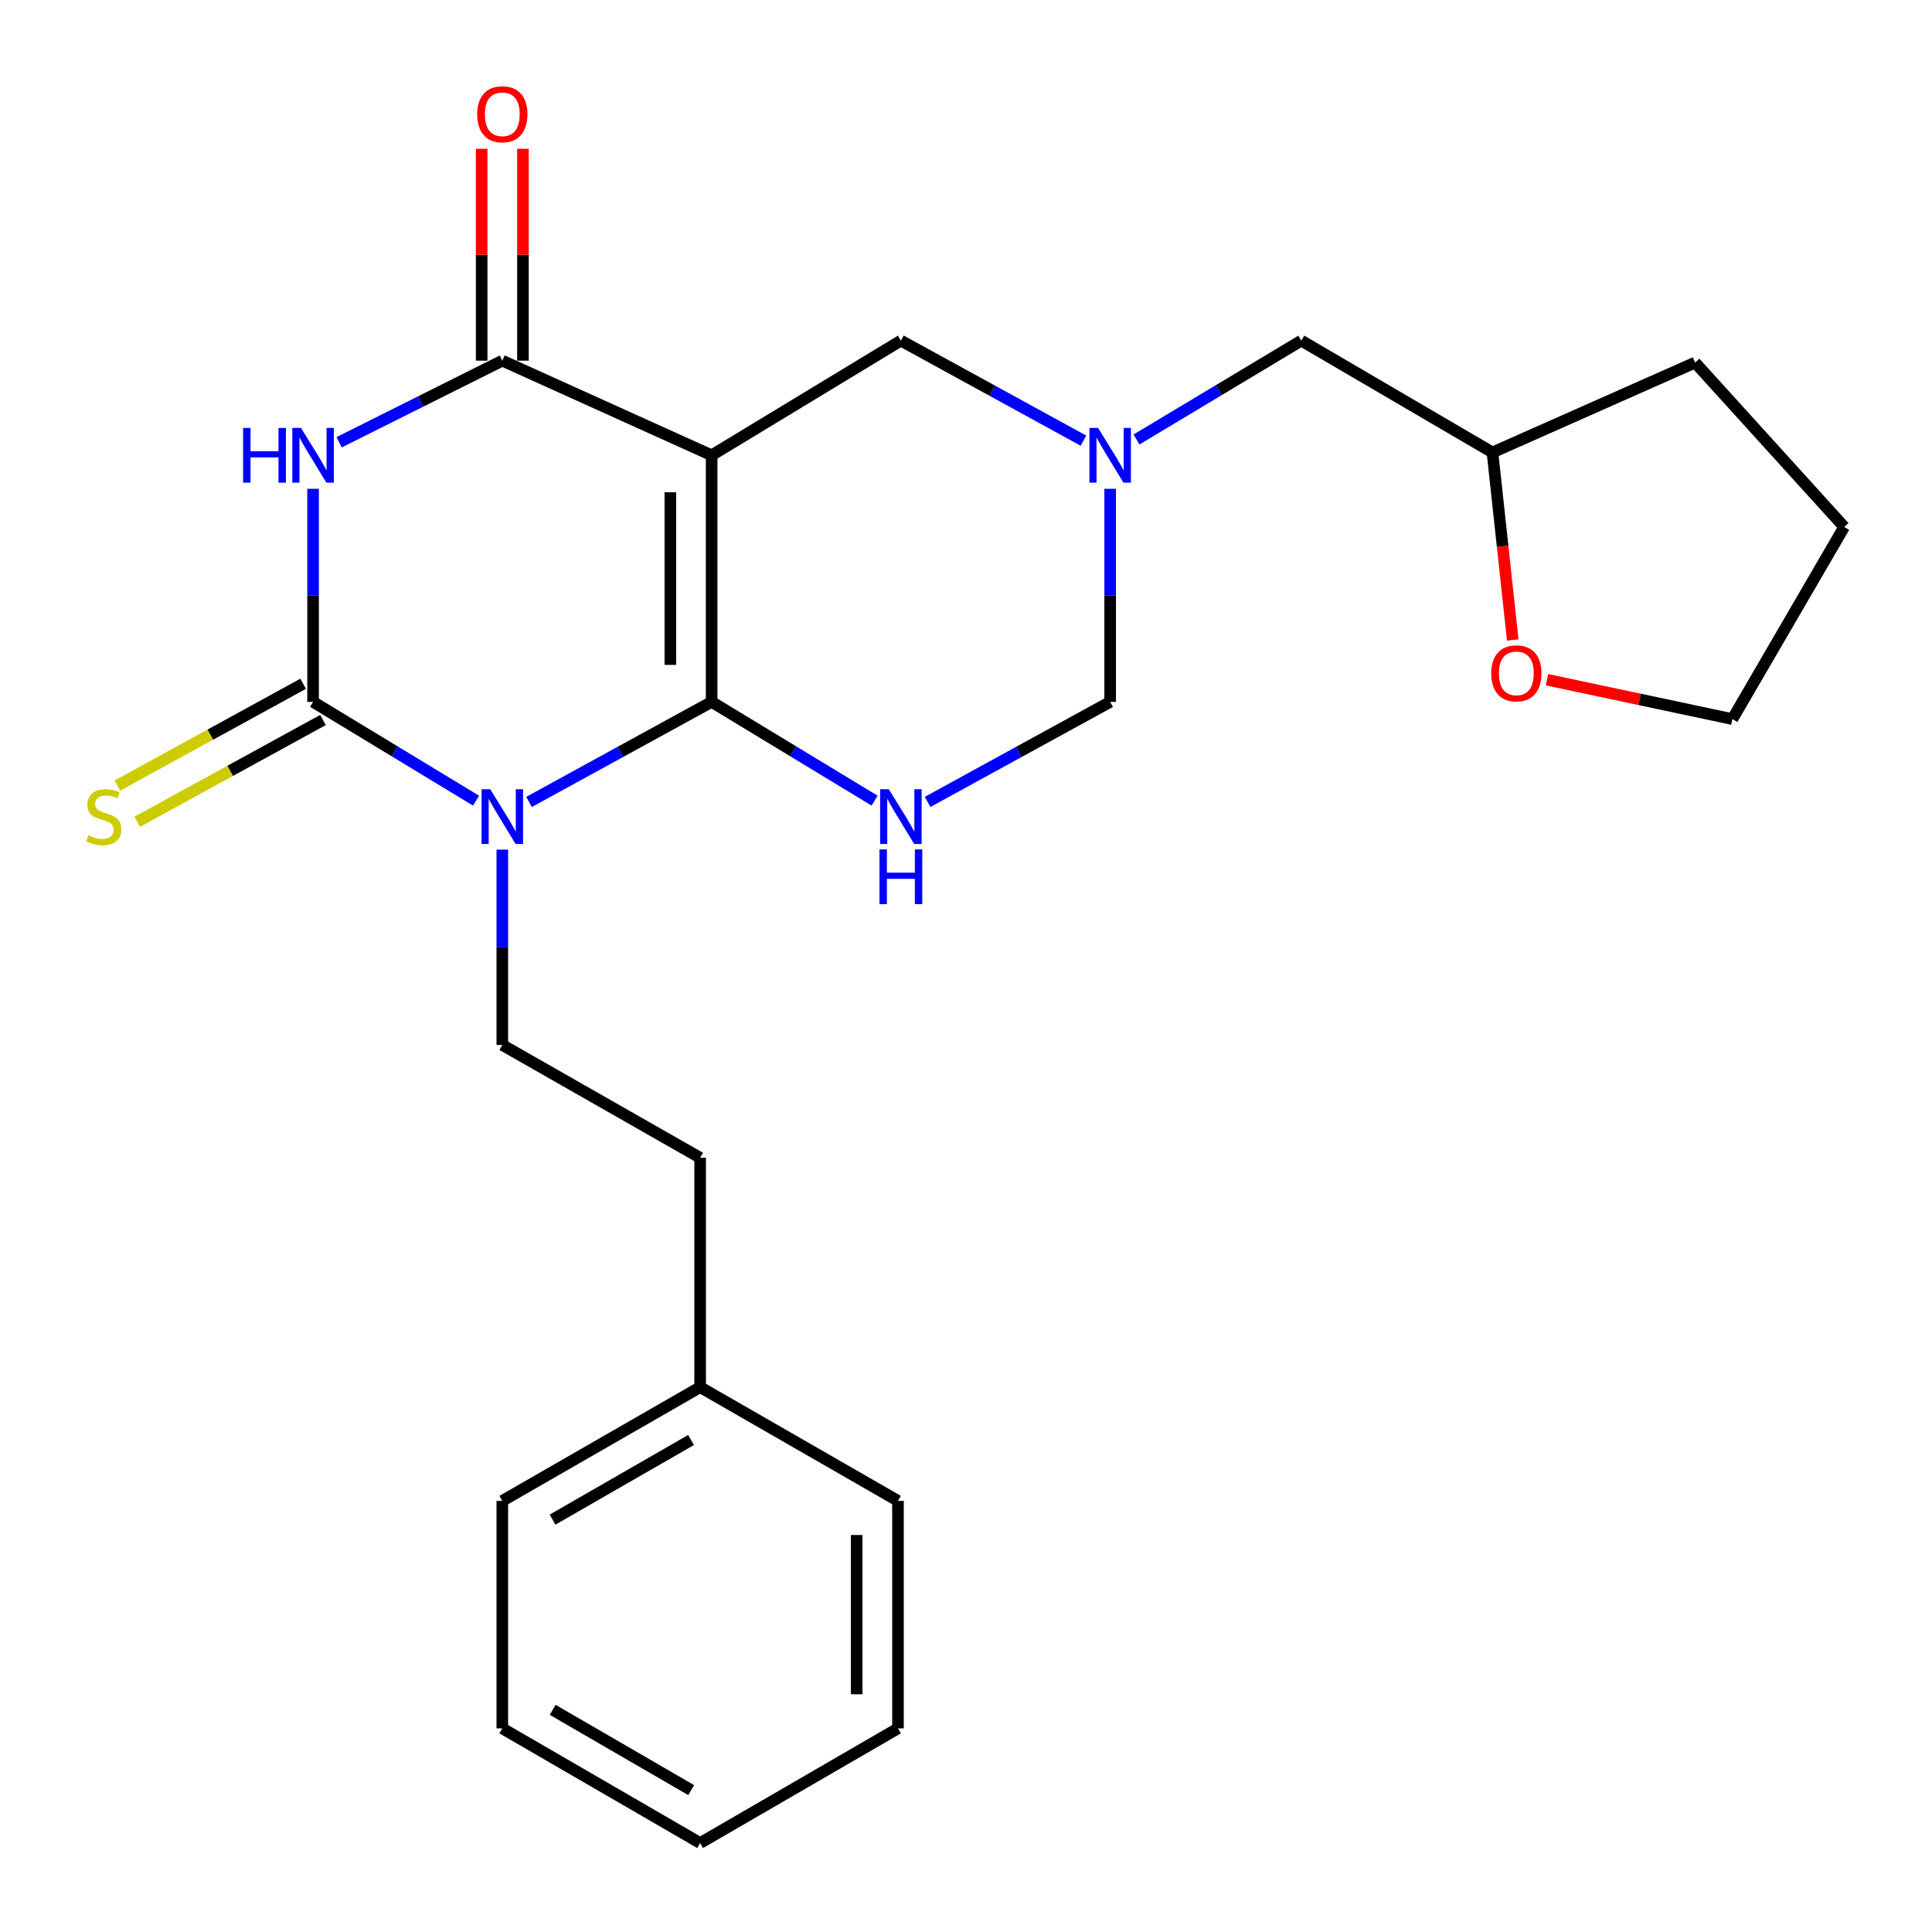 <?xml version='1.0' encoding='iso-8859-1'?>
<svg version='1.1' baseProfile='full'
              xmlns='http://www.w3.org/2000/svg'
                      xmlns:rdkit='http://www.rdkit.org/xml'
                      xmlns:xlink='http://www.w3.org/1999/xlink'
                  xml:space='preserve'
width='1000px' height='1000px' viewBox='0 0 1000 1000'>
<!-- END OF HEADER -->
<rect style='opacity:1.0;fill:#FFFFFF;stroke:none' width='1000' height='1000' x='0' y='0'> </rect>
<path class='bond-0' d='M 368.345,363.292 L 321.084,389.186' style='fill:none;fill-rule:evenodd;stroke:#000000;stroke-width:6px;stroke-linecap:butt;stroke-linejoin:miter;stroke-opacity:1' />
<path class='bond-0' d='M 321.084,389.186 L 273.823,415.08' style='fill:none;fill-rule:evenodd;stroke:#0000FF;stroke-width:6px;stroke-linecap:butt;stroke-linejoin:miter;stroke-opacity:1' />
<path class='bond-1' d='M 368.345,363.292 L 368.345,235.657' style='fill:none;fill-rule:evenodd;stroke:#000000;stroke-width:6px;stroke-linecap:butt;stroke-linejoin:miter;stroke-opacity:1' />
<path class='bond-1' d='M 346.969,344.147 L 346.969,254.802' style='fill:none;fill-rule:evenodd;stroke:#000000;stroke-width:6px;stroke-linecap:butt;stroke-linejoin:miter;stroke-opacity:1' />
<path class='bond-5' d='M 368.345,363.292 L 410.517,388.852' style='fill:none;fill-rule:evenodd;stroke:#000000;stroke-width:6px;stroke-linecap:butt;stroke-linejoin:miter;stroke-opacity:1' />
<path class='bond-5' d='M 410.517,388.852 L 452.689,414.412' style='fill:none;fill-rule:evenodd;stroke:#0000FF;stroke-width:6px;stroke-linecap:butt;stroke-linejoin:miter;stroke-opacity:1' />
<path class='bond-2' d='M 246.391,414.412 L 204.219,388.852' style='fill:none;fill-rule:evenodd;stroke:#0000FF;stroke-width:6px;stroke-linecap:butt;stroke-linejoin:miter;stroke-opacity:1' />
<path class='bond-2' d='M 204.219,388.852 L 162.047,363.292' style='fill:none;fill-rule:evenodd;stroke:#000000;stroke-width:6px;stroke-linecap:butt;stroke-linejoin:miter;stroke-opacity:1' />
<path class='bond-8' d='M 259.994,439.772 L 259.994,490.324' style='fill:none;fill-rule:evenodd;stroke:#0000FF;stroke-width:6px;stroke-linecap:butt;stroke-linejoin:miter;stroke-opacity:1' />
<path class='bond-8' d='M 259.994,490.324 L 259.994,540.876' style='fill:none;fill-rule:evenodd;stroke:#000000;stroke-width:6px;stroke-linecap:butt;stroke-linejoin:miter;stroke-opacity:1' />
<path class='bond-4' d='M 368.345,235.657 L 259.994,186.683' style='fill:none;fill-rule:evenodd;stroke:#000000;stroke-width:6px;stroke-linecap:butt;stroke-linejoin:miter;stroke-opacity:1' />
<path class='bond-7' d='M 368.345,235.657 L 466.292,176.304' style='fill:none;fill-rule:evenodd;stroke:#000000;stroke-width:6px;stroke-linecap:butt;stroke-linejoin:miter;stroke-opacity:1' />
<path class='bond-10' d='M 156.911,353.919 L 108.826,380.268' style='fill:none;fill-rule:evenodd;stroke:#000000;stroke-width:6px;stroke-linecap:butt;stroke-linejoin:miter;stroke-opacity:1' />
<path class='bond-10' d='M 108.826,380.268 L 60.741,406.616' style='fill:none;fill-rule:evenodd;stroke:#CCCC00;stroke-width:6px;stroke-linecap:butt;stroke-linejoin:miter;stroke-opacity:1' />
<path class='bond-10' d='M 167.183,372.665 L 119.098,399.014' style='fill:none;fill-rule:evenodd;stroke:#000000;stroke-width:6px;stroke-linecap:butt;stroke-linejoin:miter;stroke-opacity:1' />
<path class='bond-10' d='M 119.098,399.014 L 71.013,425.362' style='fill:none;fill-rule:evenodd;stroke:#CCCC00;stroke-width:6px;stroke-linecap:butt;stroke-linejoin:miter;stroke-opacity:1' />
<path class='bond-26' d='M 162.047,363.292 L 162.047,308.15' style='fill:none;fill-rule:evenodd;stroke:#000000;stroke-width:6px;stroke-linecap:butt;stroke-linejoin:miter;stroke-opacity:1' />
<path class='bond-26' d='M 162.047,308.15 L 162.047,253.007' style='fill:none;fill-rule:evenodd;stroke:#0000FF;stroke-width:6px;stroke-linecap:butt;stroke-linejoin:miter;stroke-opacity:1' />
<path class='bond-3' d='M 175.525,228.918 L 217.759,207.8' style='fill:none;fill-rule:evenodd;stroke:#0000FF;stroke-width:6px;stroke-linecap:butt;stroke-linejoin:miter;stroke-opacity:1' />
<path class='bond-3' d='M 217.759,207.8 L 259.994,186.683' style='fill:none;fill-rule:evenodd;stroke:#000000;stroke-width:6px;stroke-linecap:butt;stroke-linejoin:miter;stroke-opacity:1' />
<path class='bond-11' d='M 270.682,186.683 L 270.682,131.846' style='fill:none;fill-rule:evenodd;stroke:#000000;stroke-width:6px;stroke-linecap:butt;stroke-linejoin:miter;stroke-opacity:1' />
<path class='bond-11' d='M 270.682,131.846 L 270.682,77.01' style='fill:none;fill-rule:evenodd;stroke:#FF0000;stroke-width:6px;stroke-linecap:butt;stroke-linejoin:miter;stroke-opacity:1' />
<path class='bond-11' d='M 249.307,186.683 L 249.307,131.846' style='fill:none;fill-rule:evenodd;stroke:#000000;stroke-width:6px;stroke-linecap:butt;stroke-linejoin:miter;stroke-opacity:1' />
<path class='bond-11' d='M 249.307,131.846 L 249.307,77.01' style='fill:none;fill-rule:evenodd;stroke:#FF0000;stroke-width:6px;stroke-linecap:butt;stroke-linejoin:miter;stroke-opacity:1' />
<path class='bond-9' d='M 480.12,415.079 L 527.37,389.186' style='fill:none;fill-rule:evenodd;stroke:#0000FF;stroke-width:6px;stroke-linecap:butt;stroke-linejoin:miter;stroke-opacity:1' />
<path class='bond-9' d='M 527.37,389.186 L 574.619,363.292' style='fill:none;fill-rule:evenodd;stroke:#000000;stroke-width:6px;stroke-linecap:butt;stroke-linejoin:miter;stroke-opacity:1' />
<path class='bond-6' d='M 574.619,253.007 L 574.619,308.15' style='fill:none;fill-rule:evenodd;stroke:#0000FF;stroke-width:6px;stroke-linecap:butt;stroke-linejoin:miter;stroke-opacity:1' />
<path class='bond-6' d='M 574.619,308.15 L 574.619,363.292' style='fill:none;fill-rule:evenodd;stroke:#000000;stroke-width:6px;stroke-linecap:butt;stroke-linejoin:miter;stroke-opacity:1' />
<path class='bond-13' d='M 588.243,227.483 L 630.897,201.893' style='fill:none;fill-rule:evenodd;stroke:#0000FF;stroke-width:6px;stroke-linecap:butt;stroke-linejoin:miter;stroke-opacity:1' />
<path class='bond-13' d='M 630.897,201.893 L 673.552,176.304' style='fill:none;fill-rule:evenodd;stroke:#000000;stroke-width:6px;stroke-linecap:butt;stroke-linejoin:miter;stroke-opacity:1' />
<path class='bond-25' d='M 560.791,228.08 L 513.541,202.192' style='fill:none;fill-rule:evenodd;stroke:#0000FF;stroke-width:6px;stroke-linecap:butt;stroke-linejoin:miter;stroke-opacity:1' />
<path class='bond-25' d='M 513.541,202.192 L 466.292,176.304' style='fill:none;fill-rule:evenodd;stroke:#000000;stroke-width:6px;stroke-linecap:butt;stroke-linejoin:miter;stroke-opacity:1' />
<path class='bond-14' d='M 259.994,540.876 L 362.395,599.267' style='fill:none;fill-rule:evenodd;stroke:#000000;stroke-width:6px;stroke-linecap:butt;stroke-linejoin:miter;stroke-opacity:1' />
<path class='bond-12' d='M 782.999,331.255 L 777.748,282.719' style='fill:none;fill-rule:evenodd;stroke:#FF0000;stroke-width:6px;stroke-linecap:butt;stroke-linejoin:miter;stroke-opacity:1' />
<path class='bond-12' d='M 777.748,282.719 L 772.497,234.184' style='fill:none;fill-rule:evenodd;stroke:#000000;stroke-width:6px;stroke-linecap:butt;stroke-linejoin:miter;stroke-opacity:1' />
<path class='bond-17' d='M 800.717,351.816 L 848.697,362.008' style='fill:none;fill-rule:evenodd;stroke:#FF0000;stroke-width:6px;stroke-linecap:butt;stroke-linejoin:miter;stroke-opacity:1' />
<path class='bond-17' d='M 848.697,362.008 L 896.677,372.199' style='fill:none;fill-rule:evenodd;stroke:#000000;stroke-width:6px;stroke-linecap:butt;stroke-linejoin:miter;stroke-opacity:1' />
<path class='bond-15' d='M 673.552,176.304 L 772.497,234.184' style='fill:none;fill-rule:evenodd;stroke:#000000;stroke-width:6px;stroke-linecap:butt;stroke-linejoin:miter;stroke-opacity:1' />
<path class='bond-16' d='M 362.395,599.267 L 362.395,717.984' style='fill:none;fill-rule:evenodd;stroke:#000000;stroke-width:6px;stroke-linecap:butt;stroke-linejoin:miter;stroke-opacity:1' />
<path class='bond-20' d='M 772.497,234.184 L 877.38,187.668' style='fill:none;fill-rule:evenodd;stroke:#000000;stroke-width:6px;stroke-linecap:butt;stroke-linejoin:miter;stroke-opacity:1' />
<path class='bond-18' d='M 362.395,717.984 L 259.994,776.85' style='fill:none;fill-rule:evenodd;stroke:#000000;stroke-width:6px;stroke-linecap:butt;stroke-linejoin:miter;stroke-opacity:1' />
<path class='bond-18' d='M 357.688,745.346 L 286.008,786.552' style='fill:none;fill-rule:evenodd;stroke:#000000;stroke-width:6px;stroke-linecap:butt;stroke-linejoin:miter;stroke-opacity:1' />
<path class='bond-19' d='M 362.395,717.984 L 464.796,776.85' style='fill:none;fill-rule:evenodd;stroke:#000000;stroke-width:6px;stroke-linecap:butt;stroke-linejoin:miter;stroke-opacity:1' />
<path class='bond-27' d='M 896.677,372.199 L 954.545,272.755' style='fill:none;fill-rule:evenodd;stroke:#000000;stroke-width:6px;stroke-linecap:butt;stroke-linejoin:miter;stroke-opacity:1' />
<path class='bond-23' d='M 259.994,776.85 L 259.994,894.605' style='fill:none;fill-rule:evenodd;stroke:#000000;stroke-width:6px;stroke-linecap:butt;stroke-linejoin:miter;stroke-opacity:1' />
<path class='bond-22' d='M 464.796,776.85 L 464.796,894.605' style='fill:none;fill-rule:evenodd;stroke:#000000;stroke-width:6px;stroke-linecap:butt;stroke-linejoin:miter;stroke-opacity:1' />
<path class='bond-22' d='M 443.42,794.513 L 443.42,876.942' style='fill:none;fill-rule:evenodd;stroke:#000000;stroke-width:6px;stroke-linecap:butt;stroke-linejoin:miter;stroke-opacity:1' />
<path class='bond-21' d='M 877.38,187.668 L 954.545,272.755' style='fill:none;fill-rule:evenodd;stroke:#000000;stroke-width:6px;stroke-linecap:butt;stroke-linejoin:miter;stroke-opacity:1' />
<path class='bond-24' d='M 464.796,894.605 L 362.395,953.958' style='fill:none;fill-rule:evenodd;stroke:#000000;stroke-width:6px;stroke-linecap:butt;stroke-linejoin:miter;stroke-opacity:1' />
<path class='bond-28' d='M 259.994,894.605 L 362.395,953.958' style='fill:none;fill-rule:evenodd;stroke:#000000;stroke-width:6px;stroke-linecap:butt;stroke-linejoin:miter;stroke-opacity:1' />
<path class='bond-28' d='M 286.074,885.015 L 357.754,926.562' style='fill:none;fill-rule:evenodd;stroke:#000000;stroke-width:6px;stroke-linecap:butt;stroke-linejoin:miter;stroke-opacity:1' />
<path  class='atom-1' d='M 253.734 408.497
L 263.014 423.497
Q 263.934 424.977, 265.414 427.657
Q 266.894 430.337, 266.974 430.497
L 266.974 408.497
L 270.734 408.497
L 270.734 436.817
L 266.854 436.817
L 256.894 420.417
Q 255.734 418.497, 254.494 416.297
Q 253.294 414.097, 252.934 413.417
L 252.934 436.817
L 249.254 436.817
L 249.254 408.497
L 253.734 408.497
' fill='#0000FF'/>
<path  class='atom-4' d='M 125.827 221.497
L 129.667 221.497
L 129.667 233.537
L 144.147 233.537
L 144.147 221.497
L 147.987 221.497
L 147.987 249.817
L 144.147 249.817
L 144.147 236.737
L 129.667 236.737
L 129.667 249.817
L 125.827 249.817
L 125.827 221.497
' fill='#0000FF'/>
<path  class='atom-4' d='M 155.787 221.497
L 165.067 236.497
Q 165.987 237.977, 167.467 240.657
Q 168.947 243.337, 169.027 243.497
L 169.027 221.497
L 172.787 221.497
L 172.787 249.817
L 168.907 249.817
L 158.947 233.417
Q 157.787 231.497, 156.547 229.297
Q 155.347 227.097, 154.987 226.417
L 154.987 249.817
L 151.307 249.817
L 151.307 221.497
L 155.787 221.497
' fill='#0000FF'/>
<path  class='atom-6' d='M 460.032 408.497
L 469.312 423.497
Q 470.232 424.977, 471.712 427.657
Q 473.192 430.337, 473.272 430.497
L 473.272 408.497
L 477.032 408.497
L 477.032 436.817
L 473.152 436.817
L 463.192 420.417
Q 462.032 418.497, 460.792 416.297
Q 459.592 414.097, 459.232 413.417
L 459.232 436.817
L 455.552 436.817
L 455.552 408.497
L 460.032 408.497
' fill='#0000FF'/>
<path  class='atom-6' d='M 455.212 439.649
L 459.052 439.649
L 459.052 451.689
L 473.532 451.689
L 473.532 439.649
L 477.372 439.649
L 477.372 467.969
L 473.532 467.969
L 473.532 454.889
L 459.052 454.889
L 459.052 467.969
L 455.212 467.969
L 455.212 439.649
' fill='#0000FF'/>
<path  class='atom-7' d='M 568.359 221.497
L 577.639 236.497
Q 578.559 237.977, 580.039 240.657
Q 581.519 243.337, 581.599 243.497
L 581.599 221.497
L 585.359 221.497
L 585.359 249.817
L 581.479 249.817
L 571.519 233.417
Q 570.359 231.497, 569.119 229.297
Q 567.919 227.097, 567.559 226.417
L 567.559 249.817
L 563.879 249.817
L 563.879 221.497
L 568.359 221.497
' fill='#0000FF'/>
<path  class='atom-11' d='M 45.708 432.377
Q 46.028 432.497, 47.348 433.057
Q 48.668 433.617, 50.108 433.977
Q 51.588 434.297, 53.028 434.297
Q 55.708 434.297, 57.268 433.017
Q 58.828 431.697, 58.828 429.417
Q 58.828 427.857, 58.028 426.897
Q 57.268 425.937, 56.068 425.417
Q 54.868 424.897, 52.868 424.297
Q 50.348 423.537, 48.828 422.817
Q 47.348 422.097, 46.268 420.577
Q 45.228 419.057, 45.228 416.497
Q 45.228 412.937, 47.628 410.737
Q 50.068 408.537, 54.868 408.537
Q 58.148 408.537, 61.868 410.097
L 60.948 413.177
Q 57.548 411.777, 54.988 411.777
Q 52.228 411.777, 50.708 412.937
Q 49.188 414.057, 49.228 416.017
Q 49.228 417.537, 49.988 418.457
Q 50.788 419.377, 51.908 419.897
Q 53.068 420.417, 54.988 421.017
Q 57.548 421.817, 59.068 422.617
Q 60.588 423.417, 61.668 425.057
Q 62.788 426.657, 62.788 429.417
Q 62.788 433.337, 60.148 435.457
Q 57.548 437.537, 53.188 437.537
Q 50.668 437.537, 48.748 436.977
Q 46.868 436.457, 44.628 435.537
L 45.708 432.377
' fill='#CCCC00'/>
<path  class='atom-12' d='M 246.994 59.139
Q 246.994 52.339, 250.354 48.539
Q 253.714 44.739, 259.994 44.739
Q 266.274 44.739, 269.634 48.539
Q 272.994 52.339, 272.994 59.139
Q 272.994 66.019, 269.594 69.939
Q 266.194 73.819, 259.994 73.819
Q 253.754 73.819, 250.354 69.939
Q 246.994 66.059, 246.994 59.139
M 259.994 70.619
Q 264.314 70.619, 266.634 67.739
Q 268.994 64.819, 268.994 59.139
Q 268.994 53.579, 266.634 50.779
Q 264.314 47.939, 259.994 47.939
Q 255.674 47.939, 253.314 50.739
Q 250.994 53.539, 250.994 59.139
Q 250.994 64.859, 253.314 67.739
Q 255.674 70.619, 259.994 70.619
' fill='#FF0000'/>
<path  class='atom-13' d='M 771.859 348.528
Q 771.859 341.728, 775.219 337.928
Q 778.579 334.128, 784.859 334.128
Q 791.139 334.128, 794.499 337.928
Q 797.859 341.728, 797.859 348.528
Q 797.859 355.408, 794.459 359.328
Q 791.059 363.208, 784.859 363.208
Q 778.619 363.208, 775.219 359.328
Q 771.859 355.448, 771.859 348.528
M 784.859 360.008
Q 789.179 360.008, 791.499 357.128
Q 793.859 354.208, 793.859 348.528
Q 793.859 342.968, 791.499 340.168
Q 789.179 337.328, 784.859 337.328
Q 780.539 337.328, 778.179 340.128
Q 775.859 342.928, 775.859 348.528
Q 775.859 354.248, 778.179 357.128
Q 780.539 360.008, 784.859 360.008
' fill='#FF0000'/>
</svg>
